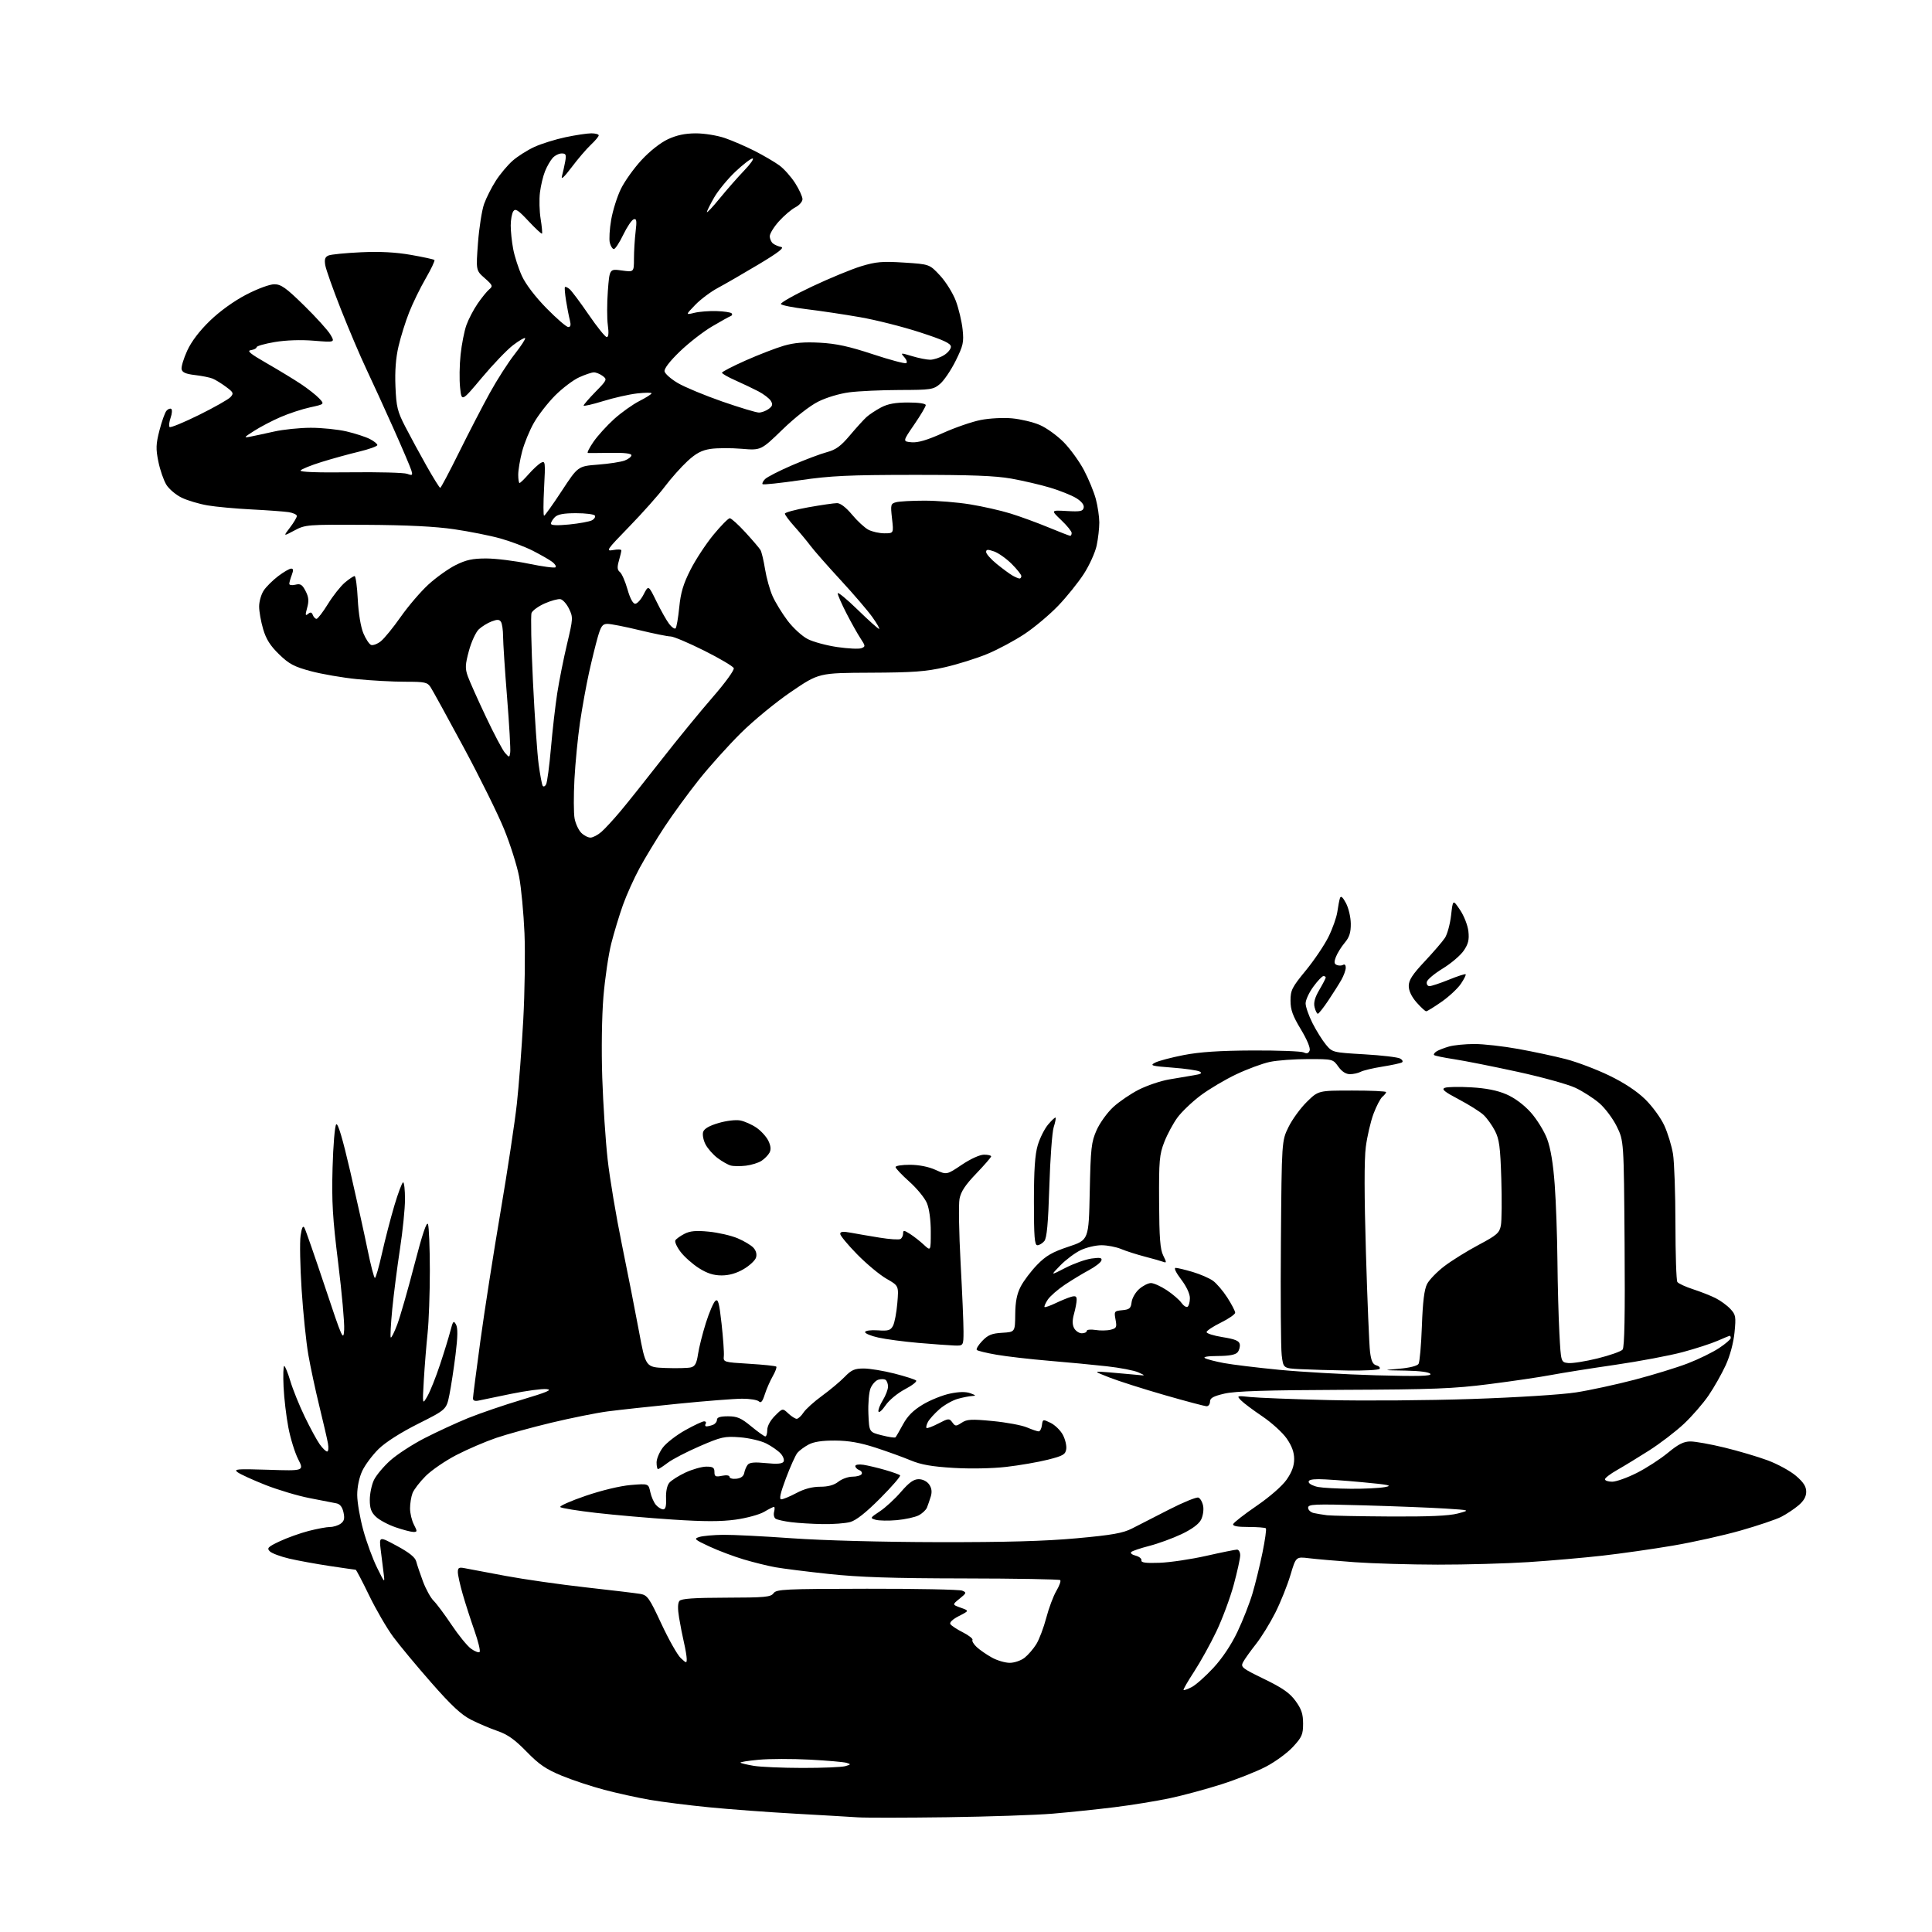 <?xml version="1.0" encoding="UTF-8" standalone="no"?>
<svg 
  version="1.1" 
  xmlns="http://www.w3.org/2000/svg" 
  xmlns:xlink="http://www.w3.org/1999/xlink" 
  xmlns:svg="http://www.w3.org/2000/svg"
  xmlns:rdf="http://www.w3.org/1999/02/22-rdf-syntax-ns#"
  xmlns:cc="http://creativecommons.org/ns#"
  xmlns:dc="http://purl.org/dc/elements/1.1/"
  viewBox="0 0 768 768"
  width="768"
  height="768"
>
<style>svg {background-color: white; }</style>"
<path stroke="none" fill="black" fill-rule="evenodd" d="M376.45,722.38C359.98,722.60 344.02,722.62 341.00,722.42C337.98,722.21 326.73,721.56 316.00,720.96C305.27,720.36 289.89,719.22 281.81,718.42C273.73,717.63 263.16,716.29 258.31,715.46C253.47,714.62 245.32,712.83 240.22,711.48C235.11,710.13 227.46,707.60 223.22,705.84C217.04,703.29 214.27,701.39 209.31,696.30C204.66,691.52 201.79,689.48 197.79,688.10C194.85,687.09 190.12,685.08 187.27,683.63C183.38,681.67 179.42,677.98 171.50,668.95C165.68,662.33 158.86,654.11 156.33,650.70C153.80,647.29 149.50,639.89 146.76,634.25C144.03,628.61 141.61,624.00 141.39,624.00C141.17,624.00 136.55,623.33 131.12,622.52C125.70,621.70 118.42,620.38 114.96,619.57C111.50,618.76 108.03,617.46 107.24,616.67C106.00,615.43 106.51,614.90 111.15,612.71C114.09,611.32 119.26,609.47 122.64,608.59C126.02,607.72 129.88,607.00 131.20,607.00C132.53,607.00 134.43,606.40 135.43,605.68C136.83,604.65 137.08,603.63 136.54,601.18C136.06,599.01 135.15,597.87 133.67,597.59C132.48,597.36 127.67,596.43 123.00,595.51C118.33,594.60 110.45,592.24 105.50,590.29C100.55,588.33 95.60,586.07 94.50,585.27C92.72,583.97 94.07,583.86 106.70,584.26C120.89,584.72 120.89,584.72 118.51,580.02C117.20,577.43 115.44,571.75 114.62,567.41C113.79,563.06 112.93,555.79 112.72,551.25C112.51,546.71 112.62,543.00 112.98,543.00C113.33,543.00 114.44,545.73 115.44,549.07C116.44,552.41 119.01,558.77 121.16,563.21C123.31,567.65 125.98,572.57 127.10,574.14C128.22,575.71 129.54,577.00 130.04,577.00C130.54,577.00 130.69,575.54 130.36,573.75C130.04,571.96 128.50,565.33 126.95,559.00C125.40,552.67 123.42,543.45 122.56,538.50C121.70,533.55 120.50,521.92 119.90,512.65C119.30,503.39 119.11,493.73 119.49,491.19C119.98,487.93 120.43,487.02 121.03,488.09C121.49,488.92 125.16,499.47 129.19,511.55C136.11,532.34 136.52,533.24 136.81,528.60C136.98,525.91 135.91,513.99 134.44,502.10C132.21,484.15 131.83,477.75 132.20,464.23C132.44,455.28 133.10,447.50 133.65,446.95C134.32,446.28 136.17,452.48 139.24,465.72C141.76,476.60 144.85,490.56 146.11,496.75C147.37,502.94 148.68,508.00 149.03,508.00C149.38,508.00 150.64,503.61 151.84,498.25C153.04,492.89 155.25,484.34 156.76,479.25C158.27,474.17 159.84,470.00 160.25,470.00C160.66,470.00 161.00,473.04 160.99,476.75C160.99,480.46 160.09,489.35 158.99,496.50C157.90,503.65 156.52,514.38 155.93,520.35C155.35,526.32 155.08,531.41 155.34,531.67C155.59,531.93 156.76,529.58 157.93,526.46C159.10,523.33 162.16,512.68 164.72,502.77C167.89,490.56 169.63,485.37 170.13,486.63C170.53,487.66 170.86,495.93 170.87,505.00C170.87,514.08 170.47,525.33 169.97,530.00C169.48,534.67 168.81,543.00 168.48,548.50C167.90,558.50 167.90,558.50 169.91,555.00C171.01,553.08 173.26,547.45 174.90,542.50C176.55,537.55 178.41,531.49 179.04,529.04C180.05,525.13 180.32,524.82 181.26,526.50C182.02,527.87 181.98,531.25 181.09,538.45C180.40,543.98 179.31,551.16 178.65,554.42C177.45,560.33 177.45,560.33 166.19,565.99C159.24,569.48 153.24,573.31 150.49,576.01C148.05,578.41 145.14,582.31 144.02,584.67C142.79,587.29 142.00,591.04 142.00,594.25C142.00,597.14 143.08,603.43 144.40,608.23C145.71,613.02 148.19,619.76 149.91,623.22C152.96,629.38 153.01,629.43 152.51,625.50C152.23,623.30 151.71,619.07 151.34,616.10C150.69,610.69 150.69,610.69 157.78,614.52C162.71,617.18 165.05,619.07 165.46,620.72C165.79,622.02 167.00,625.59 168.14,628.66C169.29,631.72 171.19,635.17 172.36,636.32C173.54,637.47 176.75,641.78 179.50,645.89C182.25,650.01 185.73,654.28 187.23,655.38C188.74,656.47 190.28,657.06 190.65,656.68C191.03,656.30 190.11,652.51 188.62,648.25C187.12,643.99 185.02,637.47 183.95,633.76C182.88,630.06 182.00,626.08 182.00,624.93C182.00,623.18 182.45,622.93 184.75,623.39C186.26,623.70 193.57,625.07 201.00,626.45C208.43,627.83 222.82,629.89 233.00,631.02C243.18,632.15 252.88,633.32 254.57,633.61C257.36,634.11 258.10,635.16 262.91,645.49C265.81,651.72 269.27,657.84 270.59,659.09C272.85,661.21 273.00,661.23 272.98,659.42C272.96,658.37 272.48,655.48 271.90,653.00C271.32,650.52 270.44,646.06 269.95,643.07C269.35,639.48 269.40,637.22 270.09,636.39C270.85,635.48 275.86,635.13 288.68,635.10C304.14,635.07 306.38,634.86 307.49,633.34C308.65,631.75 311.80,631.60 344.63,631.55C364.36,631.52 381.38,631.86 382.46,632.30C384.29,633.04 384.23,633.25 381.46,635.49C378.50,637.88 378.50,637.88 381.90,639.09C385.31,640.30 385.31,640.30 381.19,642.40C378.69,643.68 377.35,644.94 377.79,645.62C378.18,646.23 380.43,647.71 382.79,648.90C385.14,650.10 386.84,651.44 386.57,651.89C386.29,652.34 387.06,653.63 388.28,654.76C389.50,655.88 392.20,657.75 394.28,658.90C396.36,660.06 399.56,661.00 401.40,661.00C403.23,661.00 405.88,660.09 407.29,658.98C408.70,657.87 410.80,655.44 411.95,653.58C413.10,651.71 414.88,647.02 415.90,643.14C416.91,639.27 418.72,634.44 419.91,632.42C421.11,630.40 421.80,628.47 421.46,628.12C421.11,627.78 403.88,627.48 383.17,627.45C354.76,627.41 341.57,626.97 329.50,625.68C320.70,624.74 311.10,623.53 308.18,623.00C305.25,622.47 299.62,621.08 295.68,619.91C291.73,618.74 285.57,616.42 282.00,614.76C276.02,611.98 275.70,611.67 278.00,610.97C279.38,610.54 283.65,610.16 287.50,610.11C291.35,610.07 303.73,610.69 315.00,611.50C327.16,612.36 350.75,612.99 373.00,613.03C399.91,613.07 415.44,612.64 428.00,611.49C442.16,610.20 446.36,609.45 450.00,607.60C452.48,606.33 459.12,602.94 464.76,600.05C470.41,597.16 475.64,595.03 476.38,595.32C477.13,595.60 477.98,597.10 478.27,598.65C478.57,600.20 478.19,602.67 477.42,604.15C476.53,605.87 473.73,607.93 469.64,609.86C466.12,611.52 460.38,613.62 456.87,614.52C453.37,615.42 450.13,616.51 449.68,616.95C449.22,617.39 450.01,618.04 451.42,618.39C452.83,618.75 453.88,619.59 453.74,620.27C453.56,621.18 455.48,621.43 460.99,621.23C465.12,621.08 473.44,619.84 479.49,618.48C485.54,617.11 491.05,616.00 491.74,616.00C492.43,616.00 493.00,617.01 493.00,618.25C493.00,619.49 491.84,624.77 490.42,630.00C489.00,635.23 485.90,643.55 483.54,648.50C481.18,653.45 477.19,660.64 474.69,664.48C472.18,668.32 470.28,671.62 470.47,671.80C470.66,671.99 472.13,671.47 473.75,670.63C475.36,669.80 479.22,666.36 482.34,663.00C485.89,659.17 489.45,653.84 491.89,648.70C494.04,644.19 496.73,637.32 497.88,633.44C499.03,629.56 500.82,622.26 501.85,617.22C502.88,612.18 503.49,607.82 503.20,607.53C502.91,607.24 499.78,607.00 496.25,607.00C491.88,607.00 489.95,606.64 490.21,605.86C490.42,605.23 494.61,601.97 499.51,598.61C504.76,595.01 509.67,590.73 511.44,588.20C513.54,585.20 514.45,582.71 514.45,580.00C514.45,577.30 513.54,574.79 511.46,571.80C509.81,569.44 505.44,565.48 501.76,563.00C498.08,560.52 494.26,557.66 493.28,556.63C491.55,554.81 491.65,554.77 497.00,555.34C500.02,555.66 513.98,556.21 528.00,556.55C542.02,556.90 567.67,556.70 585.00,556.12C602.89,555.52 620.82,554.39 626.50,553.50C632.00,552.65 642.50,550.37 649.84,548.45C657.18,546.53 666.67,543.61 670.94,541.96C675.21,540.32 680.80,537.58 683.35,535.89C685.91,534.20 688.00,532.40 688.00,531.91C688.00,531.41 687.83,531.00 687.63,531.00C687.42,531.00 685.24,531.89 682.78,532.98C680.33,534.06 674.08,536.09 668.91,537.48C663.73,538.87 651.62,541.15 642.00,542.55C632.38,543.94 620.90,545.77 616.50,546.60C612.10,547.43 601.08,549.06 592.00,550.21C577.85,552.02 569.60,552.34 534.00,552.48C503.39,552.60 490.99,552.99 486.75,553.98C482.32,555.01 481.00,555.74 481.00,557.16C481.00,558.17 480.40,559.00 479.67,559.00C478.94,559.00 471.40,557.00 462.92,554.56C454.44,552.12 444.57,548.97 441.00,547.57C434.50,545.02 434.50,545.02 441.00,545.54C444.57,545.83 449.30,546.26 451.50,546.48C455.50,546.89 455.50,546.89 452.50,545.53C450.85,544.79 445.23,543.70 440.00,543.12C434.77,542.53 424.43,541.55 417.00,540.93C409.57,540.31 400.23,539.23 396.22,538.54C392.22,537.85 388.65,536.99 388.30,536.63C387.94,536.27 388.91,534.66 390.46,533.04C392.74,530.66 394.26,530.04 398.39,529.80C403.50,529.50 403.50,529.50 403.57,522.50C403.62,517.42 404.22,514.37 405.76,511.40C406.93,509.14 409.86,505.27 412.27,502.79C415.78,499.18 418.26,497.74 424.72,495.59C432.79,492.91 432.79,492.91 433.19,473.70C433.56,456.30 433.81,454.01 435.91,449.27C437.18,446.40 440.16,442.26 442.53,440.08C444.90,437.90 449.48,434.78 452.71,433.15C455.94,431.52 461.26,429.71 464.54,429.13C467.82,428.55 472.29,427.80 474.47,427.45C477.41,426.99 478.04,426.60 476.90,425.96C476.05,425.49 471.17,424.78 466.05,424.40C457.67,423.76 456.98,423.57 459.18,422.41C460.52,421.71 465.64,420.36 470.56,419.40C476.92,418.17 484.84,417.64 498.00,417.58C508.18,417.54 517.28,417.88 518.24,418.35C519.48,418.96 520.16,418.74 520.60,417.60C520.97,416.63 519.58,413.27 517.11,409.18C513.88,403.83 513.00,401.40 513.00,397.78C513.00,393.63 513.59,392.46 519.03,385.84C522.35,381.80 526.41,375.79 528.06,372.48C529.71,369.16 531.30,364.66 531.61,362.48C531.92,360.29 532.39,357.82 532.66,357.00C533.01,355.96 533.74,356.58 535.04,359.00C536.08,360.94 536.93,364.58 536.96,367.17C536.99,370.72 536.41,372.55 534.53,374.78C533.17,376.40 531.60,378.93 531.04,380.40C530.24,382.49 530.34,383.19 531.46,383.62C532.26,383.93 533.38,383.89 533.95,383.53C534.54,383.17 534.98,383.68 534.96,384.69C534.94,385.69 534.15,387.86 533.21,389.51C532.27,391.17 529.92,394.88 528.00,397.75C526.08,400.62 524.21,402.97 523.86,402.98C523.51,402.99 522.92,401.83 522.57,400.41C522.11,398.57 522.66,396.55 524.46,393.48C525.86,391.10 527.00,388.89 527.00,388.57C527.00,388.26 526.59,388.00 526.09,388.00C525.58,388.00 523.78,389.89 522.09,392.20C520.39,394.51 519.00,397.50 519.00,398.85C519.00,400.20 520.24,403.75 521.75,406.74C523.26,409.72 525.66,413.56 527.08,415.27C529.65,418.34 529.77,418.37 542.28,419.10C549.21,419.50 555.64,420.26 556.57,420.78C557.50,421.30 557.83,421.99 557.30,422.32C556.77,422.64 553.27,423.40 549.53,424.00C545.78,424.59 541.91,425.52 540.92,426.04C539.94,426.57 538.01,427.00 536.63,427.00C535.00,427.00 533.40,425.96 532.00,424.00C529.87,421.01 529.82,421.00 519.98,421.00C514.55,421.00 507.71,421.50 504.80,422.12C501.88,422.73 495.86,424.96 491.42,427.06C486.97,429.17 480.58,432.96 477.22,435.49C473.86,438.02 469.73,441.96 468.05,444.25C466.37,446.53 464.02,450.90 462.83,453.95C460.88,458.96 460.67,461.28 460.76,477.74C460.83,492.07 461.18,496.66 462.40,499.09C463.76,501.82 463.76,502.12 462.44,501.61C461.61,501.30 458.32,500.36 455.12,499.53C451.92,498.70 447.67,497.34 445.68,496.51C443.69,495.68 440.17,495.00 437.85,495.00C435.53,495.00 431.79,495.89 429.54,496.98C427.28,498.07 423.65,500.80 421.47,503.04C417.50,507.11 417.50,507.11 423.56,503.98C426.90,502.27 431.57,500.60 433.95,500.28C437.37,499.82 438.17,499.99 437.81,501.10C437.56,501.87 435.36,503.56 432.93,504.87C430.49,506.17 426.17,508.79 423.31,510.69C420.46,512.60 417.39,515.28 416.48,516.66C415.58,518.04 415.01,519.35 415.22,519.56C415.44,519.77 417.38,519.09 419.55,518.06C421.72,517.02 424.51,515.88 425.75,515.52C427.50,515.01 428.00,515.27 427.99,516.68C427.99,517.68 427.52,520.18 426.95,522.24C426.22,524.86 426.24,526.57 426.99,527.99C427.59,529.09 428.95,530.00 430.04,530.00C431.12,530.00 432.00,529.58 432.00,529.06C432.00,528.55 433.55,528.38 435.45,528.68C437.34,528.99 440.06,528.95 441.49,528.59C443.82,528.01 444.02,527.60 443.44,524.54C442.83,521.27 442.93,521.13 446.15,520.82C449.00,520.55 449.55,520.07 449.83,517.64C450.01,516.06 451.36,513.71 452.83,512.42C454.30,511.12 456.40,510.05 457.50,510.04C458.60,510.02 461.44,511.30 463.81,512.87C466.18,514.44 468.80,516.70 469.63,517.88C470.46,519.06 471.56,519.77 472.07,519.46C472.58,519.14 473.00,517.59 473.00,516.02C473.00,514.29 471.62,511.34 469.51,508.58C467.47,505.91 466.56,504.00 467.33,504.00C468.05,504.00 471.08,504.73 474.07,505.61C477.06,506.50 480.69,508.07 482.14,509.10C483.59,510.13 486.18,513.16 487.89,515.83C489.60,518.49 491.00,521.19 491.00,521.82C491.00,522.44 488.47,524.20 485.38,525.73C482.28,527.25 479.70,528.95 479.63,529.50C479.56,530.05 482.42,530.96 485.99,531.53C490.90,532.31 492.57,532.99 492.82,534.33C493.01,535.30 492.62,536.75 491.96,537.55C491.13,538.54 488.67,539.01 484.13,539.03C480.06,539.05 478.08,539.38 479.00,539.89C479.82,540.35 483.20,541.22 486.50,541.84C489.80,542.46 499.70,543.66 508.50,544.52C517.30,545.37 534.58,546.35 546.91,546.70C563.77,547.16 569.14,547.03 568.60,546.16C568.15,545.44 564.42,544.94 558.69,544.84C549.50,544.69 549.50,544.69 556.29,544.09C560.31,543.74 563.41,542.96 563.90,542.16C564.35,541.43 564.95,534.67 565.22,527.14C565.57,517.42 566.17,512.57 567.29,510.40C568.16,508.72 571.27,505.52 574.19,503.30C577.11,501.08 583.21,497.29 587.74,494.88C595.04,491.00 596.05,490.12 596.62,487.15C596.97,485.30 597.05,476.98 596.79,468.65C596.40,455.91 595.99,452.86 594.26,449.50C593.12,447.30 591.08,444.46 589.72,443.19C588.35,441.92 583.92,439.13 579.87,437.00C574.14,433.98 572.91,432.97 574.33,432.43C575.33,432.04 580.05,431.95 584.82,432.23C590.74,432.57 595.18,433.45 598.78,435.00C602.08,436.42 605.71,439.11 608.48,442.18C610.90,444.89 613.84,449.63 615.00,452.72C616.40,456.48 617.41,462.51 618.02,470.92C618.53,477.84 619.01,491.38 619.10,501.00C619.19,510.62 619.54,523.67 619.88,530.00C620.50,541.50 620.50,541.50 623.38,541.83C624.97,542.01 630.24,541.18 635.10,539.98C639.95,538.78 644.42,537.20 645.01,536.48C645.77,535.57 646.01,522.74 645.80,494.33C645.50,453.50 645.50,453.50 642.69,447.78C641.14,444.63 638.01,440.45 635.73,438.50C633.44,436.54 629.18,433.81 626.26,432.43C623.33,431.04 612.96,428.17 603.22,426.05C593.47,423.92 582.14,421.67 578.04,421.05C573.94,420.43 570.35,419.69 570.07,419.40C569.79,419.12 570.22,418.47 571.03,417.95C571.84,417.43 574.08,416.56 576.00,416.01C577.92,415.46 582.46,415.01 586.08,415.01C589.69,415.00 597.57,415.89 603.58,416.98C609.58,418.06 618.10,419.89 622.50,421.03C626.90,422.17 634.62,425.10 639.66,427.53C645.60,430.40 650.63,433.72 653.96,436.96C656.81,439.74 660.20,444.38 661.59,447.41C662.96,450.41 664.51,455.48 665.04,458.68C665.56,461.88 666.00,474.40 666.01,486.50C666.02,498.60 666.36,509.00 666.77,509.60C667.17,510.21 669.98,511.51 673.00,512.49C676.02,513.47 680.08,515.07 682.00,516.04C683.92,517.01 686.55,518.93 687.84,520.31C689.99,522.62 690.12,523.37 689.50,529.66C689.09,533.80 687.71,538.94 686.00,542.68C684.44,546.08 681.39,551.48 679.21,554.68C677.03,557.88 672.60,562.98 669.37,566.01C666.14,569.04 659.90,573.82 655.50,576.62C651.10,579.42 645.36,582.92 642.75,584.40C640.14,585.88 638.00,587.52 638.00,588.04C638.00,588.57 639.29,589.00 640.87,589.00C642.44,589.00 646.83,587.44 650.62,585.53C654.40,583.63 659.97,580.03 662.99,577.53C667.20,574.06 669.31,573.00 671.99,573.00C673.92,573.00 680.00,574.09 685.50,575.43C691.00,576.76 698.73,579.05 702.67,580.51C706.62,581.98 711.68,584.74 713.92,586.66C716.91,589.22 718.00,590.91 718.00,592.99C718.00,594.94 717.02,596.65 714.87,598.46C713.14,599.91 710.06,601.95 708.02,602.99C705.97,604.03 698.72,606.48 691.90,608.42C685.08,610.36 672.98,613.06 665.00,614.41C657.02,615.77 644.42,617.56 637.00,618.40C629.58,619.24 616.31,620.40 607.52,620.97C598.73,621.53 582.53,621.99 571.52,621.97C560.51,621.95 545.65,621.52 538.50,621.00C531.35,620.48 523.17,619.77 520.32,619.42C515.15,618.79 515.15,618.79 512.96,626.14C511.75,630.19 509.06,636.89 506.98,641.04C504.89,645.19 501.42,650.82 499.25,653.56C497.09,656.30 494.80,659.50 494.17,660.68C493.10,662.69 493.60,663.10 502.53,667.44C509.89,671.02 512.70,672.99 515.02,676.18C517.36,679.41 518.00,681.35 518.00,685.17C518.00,689.47 517.53,690.56 513.97,694.41C511.76,696.81 506.92,700.36 503.22,702.28C499.53,704.21 491.55,707.37 485.50,709.30C479.45,711.23 470.23,713.72 465.00,714.83C459.77,715.94 449.88,717.55 443.00,718.40C436.12,719.25 425.08,720.40 418.45,720.96C411.83,721.51 392.93,722.15 376.45,722.38zM319.00,702.78C326.98,702.79 334.62,702.47 336.00,702.08C338.30,701.41 338.34,701.31 336.50,700.75C335.40,700.42 328.81,699.85 321.85,699.48C314.89,699.11 305.76,699.13 301.56,699.53C297.35,699.92 294.11,700.44 294.36,700.69C294.60,700.94 296.99,701.50 299.65,701.95C302.32,702.40 311.02,702.77 319.00,702.78zM164.28,608.97C163.30,608.95 160.12,608.11 157.22,607.11C154.31,606.11 150.82,604.24 149.47,602.97C147.57,601.18 147.00,599.64 147.00,596.23C147.00,593.79 147.73,590.26 148.62,588.38C149.51,586.50 152.43,583.00 155.11,580.59C157.79,578.18 163.92,574.19 168.74,571.71C173.56,569.24 181.32,565.65 186.00,563.74C190.68,561.84 200.35,558.53 207.50,556.39C217.63,553.36 219.78,552.43 217.24,552.19C215.44,552.01 209.14,552.86 203.24,554.06C197.33,555.27 191.49,556.48 190.25,556.75C188.77,557.07 188.00,556.76 188.01,555.87C188.02,555.11 189.35,544.83 190.96,533.00C192.58,521.17 196.18,498.08 198.97,481.68C201.76,465.28 204.68,445.93 205.47,438.68C206.26,431.43 207.40,416.50 208.00,405.50C208.60,394.50 208.82,378.98 208.49,371.00C208.15,363.02 207.20,352.90 206.36,348.50C205.52,344.10 202.82,335.55 200.34,329.50C197.87,323.45 190.63,308.82 184.26,297.00C177.89,285.18 172.02,274.49 171.22,273.25C169.90,271.20 169.00,271.00 160.99,271.00C156.16,271.00 147.55,270.53 141.86,269.96C136.16,269.39 127.94,267.97 123.59,266.81C116.91,265.02 114.93,263.97 110.94,260.10C107.43,256.69 105.78,254.09 104.60,250.07C103.72,247.08 103.00,243.03 103.01,241.07C103.01,239.11 103.83,236.26 104.82,234.75C105.82,233.24 108.41,230.67 110.57,229.03C112.73,227.39 115.05,226.04 115.73,226.03C116.63,226.01 116.69,226.67 115.98,228.57C115.44,229.98 115.00,231.56 115.00,232.08C115.00,232.61 116.09,232.76 117.43,232.43C119.43,231.93 120.14,232.37 121.47,234.94C122.72,237.36 122.86,238.84 122.10,241.60C121.30,244.50 121.36,244.94 122.44,244.05C123.43,243.23 123.91,243.33 124.35,244.47C124.67,245.31 125.34,246.00 125.83,246.00C126.32,246.00 128.36,243.33 130.37,240.08C132.38,236.82 135.41,233.00 137.09,231.58C138.77,230.16 140.52,229.00 140.96,229.00C141.40,229.00 141.97,233.16 142.22,238.25C142.50,243.77 143.39,249.18 144.42,251.67C145.37,253.97 146.77,256.08 147.51,256.37C148.26,256.65 149.99,256.01 151.36,254.93C152.73,253.85 156.30,249.48 159.29,245.21C162.29,240.94 167.25,235.14 170.33,232.33C173.41,229.52 178.28,226.04 181.16,224.61C185.27,222.56 187.86,222.00 193.25,222.00C197.03,222.00 204.63,222.94 210.15,224.08C215.66,225.22 220.47,225.86 220.84,225.50C221.20,225.13 220.60,224.16 219.50,223.34C218.40,222.51 214.95,220.54 211.83,218.94C208.71,217.35 202.87,215.14 198.85,214.03C194.84,212.91 186.59,211.27 180.53,210.38C173.02,209.28 161.83,208.72 145.50,208.63C122.01,208.50 121.40,208.55 117.03,210.88C112.56,213.26 112.56,213.26 115.28,209.70C116.78,207.74 118.00,205.67 118.00,205.11C118.00,204.55 116.54,203.87 114.75,203.59C112.96,203.32 106.33,202.83 100.00,202.51C93.67,202.19 85.80,201.47 82.50,200.90C79.20,200.34 74.60,198.97 72.29,197.87C69.97,196.76 67.20,194.43 66.12,192.68C65.05,190.93 63.62,186.80 62.95,183.50C61.91,178.39 61.98,176.54 63.39,171.07C64.30,167.54 65.54,164.06 66.14,163.33C66.74,162.61 67.60,162.25 68.05,162.53C68.51,162.81 68.41,164.41 67.82,166.07C67.24,167.74 67.06,169.39 67.42,169.75C67.77,170.11 73.03,167.95 79.10,164.95C85.17,161.95 90.81,158.76 91.63,157.85C92.98,156.36 92.80,155.96 89.81,153.75C87.99,152.40 85.60,150.93 84.50,150.49C83.40,150.04 80.25,149.41 77.51,149.09C73.84,148.66 72.43,148.04 72.19,146.75C72.00,145.79 73.01,142.46 74.43,139.37C76.10,135.73 79.30,131.53 83.46,127.50C87.40,123.69 93.00,119.66 97.86,117.13C102.37,114.79 107.20,113.00 109.03,113.00C111.73,113.00 113.67,114.38 120.88,121.44C125.62,126.08 130.33,131.28 131.34,133.00C133.18,136.12 133.18,136.12 124.78,135.44C119.56,135.01 113.65,135.22 109.19,135.97C105.23,136.64 102.00,137.56 102.00,138.02C102.00,138.48 100.99,139.00 99.75,139.18C98.00,139.43 99.40,140.59 106.00,144.38C110.67,147.06 116.79,150.78 119.58,152.63C122.37,154.49 125.65,157.06 126.85,158.34C129.04,160.67 129.04,160.67 123.27,161.93C120.10,162.62 114.80,164.36 111.50,165.80C108.20,167.23 103.47,169.70 101.00,171.29C96.89,173.91 96.76,174.11 99.50,173.58C101.15,173.26 105.42,172.34 109.00,171.54C112.58,170.73 119.10,170.06 123.50,170.05C127.90,170.04 134.33,170.70 137.80,171.51C141.26,172.33 145.43,173.69 147.05,174.53C148.67,175.36 150.00,176.44 150.00,176.92C150.00,177.39 146.74,178.57 142.75,179.53C138.76,180.48 132.03,182.34 127.79,183.66C123.55,184.98 119.81,186.50 119.48,187.03C119.10,187.65 126.24,187.91 139.19,187.75C150.36,187.61 160.56,187.88 161.85,188.35C163.98,189.12 164.13,188.98 163.47,186.85C163.07,185.56 159.87,178.06 156.36,170.19C152.85,162.33 148.01,151.75 145.61,146.68C143.21,141.62 138.68,130.96 135.53,122.99C132.38,115.02 129.57,107.10 129.29,105.40C128.90,103.01 129.22,102.12 130.64,101.54C131.66,101.13 137.45,100.56 143.50,100.28C151.03,99.93 157.29,100.26 163.35,101.32C168.21,102.17 172.42,103.08 172.69,103.35C172.96,103.62 171.40,106.92 169.23,110.67C167.05,114.43 164.09,120.49 162.65,124.15C161.20,127.80 159.30,133.88 158.42,137.65C157.34,142.24 156.94,147.51 157.20,153.65C157.54,161.75 157.99,163.58 161.12,169.65C163.06,173.42 166.86,180.42 169.57,185.22C172.28,190.02 174.72,193.94 175.00,193.93C175.28,193.92 178.65,187.55 182.50,179.77C186.35,171.99 191.85,161.37 194.72,156.17C197.59,150.96 202.03,144.05 204.58,140.80C207.13,137.55 209.00,134.67 208.74,134.41C208.47,134.14 206.31,135.41 203.94,137.22C201.56,139.03 195.99,144.84 191.56,150.13C183.50,159.74 183.50,159.74 182.90,154.12C182.56,151.03 182.65,145.12 183.09,141.00C183.52,136.88 184.57,131.58 185.40,129.24C186.24,126.90 188.25,123.04 189.88,120.68C191.50,118.32 193.58,115.76 194.49,115.01C196.01,113.75 195.84,113.36 192.67,110.56C189.19,107.50 189.19,107.50 190.01,96.50C190.47,90.45 191.57,83.49 192.45,81.04C193.33,78.59 195.43,74.44 197.12,71.82C198.80,69.20 201.80,65.63 203.79,63.88C205.78,62.13 209.68,59.66 212.46,58.39C215.24,57.12 220.81,55.38 224.82,54.54C228.84,53.69 233.45,53.00 235.07,53.00C236.68,53.00 238.00,53.37 238.00,53.81C238.00,54.26 236.59,55.95 234.87,57.56C233.14,59.18 229.70,63.20 227.22,66.50C224.28,70.40 222.94,71.63 223.39,70.00C223.77,68.62 224.34,66.04 224.67,64.25C225.17,61.48 224.97,61.00 223.29,61.00C222.20,61.00 220.58,61.80 219.69,62.79C218.80,63.77 217.44,66.13 216.67,68.04C215.89,69.94 214.98,73.75 214.64,76.50C214.30,79.25 214.42,83.97 214.91,87.00C215.40,90.03 215.64,92.67 215.45,92.87C215.25,93.07 212.83,90.82 210.07,87.87C205.94,83.45 204.87,82.76 204.04,84.00C203.49,84.83 203.02,87.35 203.02,89.61C203.01,91.88 203.45,96.12 204.01,99.04C204.56,101.96 206.12,106.76 207.47,109.71C208.97,112.99 212.75,117.95 217.24,122.53C221.27,126.64 225.16,130.00 225.89,130.00C226.84,130.00 227.02,129.22 226.52,127.25C226.13,125.74 225.45,122.25 225.01,119.50C224.57,116.75 224.37,114.32 224.58,114.11C224.78,113.89 225.61,114.26 226.42,114.93C227.22,115.60 230.63,120.16 234.00,125.07C237.36,129.98 240.60,134.00 241.19,134.00C241.91,134.00 242.05,132.39 241.62,129.25C241.26,126.64 241.27,120.53 241.63,115.68C242.30,106.85 242.30,106.85 247.15,107.52C252.00,108.19 252.00,108.19 252.01,102.84C252.01,99.90 252.31,95.08 252.66,92.11C253.19,87.75 253.05,86.81 251.91,87.17C251.13,87.41 249.27,90.17 247.76,93.30C246.25,96.44 244.57,99.00 244.03,99.00C243.48,99.00 242.76,97.88 242.41,96.51C242.07,95.15 242.32,91.01 242.96,87.32C243.60,83.64 245.33,78.14 246.81,75.11C248.29,72.07 251.97,66.91 255.00,63.64C258.27,60.10 262.53,56.74 265.50,55.35C269.00,53.72 272.32,53.02 276.59,53.01C279.98,53.00 285.12,53.84 288.16,54.88C291.17,55.92 296.53,58.24 300.07,60.04C303.60,61.85 308.01,64.43 309.86,65.79C311.70,67.15 314.51,70.32 316.11,72.83C317.70,75.34 319.00,78.19 319.00,79.17C319.00,80.15 317.73,81.61 316.17,82.41C314.62,83.21 311.70,85.70 309.67,87.94C307.65,90.18 306.00,92.85 306.00,93.88C306.00,94.91 306.56,96.21 307.25,96.77C307.94,97.33 309.40,97.96 310.50,98.17C311.94,98.44 309.42,100.39 301.50,105.13C295.45,108.75 288.18,112.95 285.35,114.46C282.52,115.97 278.47,119.01 276.35,121.21C272.50,125.21 272.50,125.21 276.00,124.36C277.93,123.88 281.90,123.57 284.83,123.66C287.76,123.75 290.46,124.15 290.83,124.55C291.20,124.95 291.03,125.45 290.45,125.65C289.87,125.86 286.54,127.71 283.05,129.77C279.56,131.82 273.81,136.29 270.27,139.70C266.25,143.57 263.96,146.55 264.17,147.63C264.35,148.58 266.74,150.68 269.48,152.29C272.22,153.90 280.15,157.19 287.09,159.61C294.04,162.02 300.60,164.00 301.67,164.00C302.74,164.00 304.49,163.35 305.56,162.56C307.10,161.42 307.27,160.75 306.41,159.34C305.81,158.37 303.56,156.65 301.41,155.53C299.26,154.42 295.13,152.45 292.25,151.17C289.36,149.89 287.00,148.53 287.00,148.16C287.00,147.78 291.25,145.59 296.44,143.28C301.63,140.98 308.45,138.34 311.59,137.43C315.72,136.23 319.70,135.90 325.90,136.23C332.41,136.58 337.52,137.69 346.92,140.80C353.75,143.06 359.75,144.66 360.24,144.35C360.73,144.05 360.38,142.98 359.47,141.97C357.88,140.20 357.98,140.19 362.57,141.57C365.18,142.36 368.41,143.00 369.75,143.00C371.09,143.00 373.50,142.23 375.10,141.28C376.69,140.34 378.00,138.79 378.00,137.84C378.00,136.51 375.15,135.18 365.65,132.09C358.86,129.88 348.17,127.18 341.90,126.09C335.63,124.99 326.10,123.57 320.73,122.92C315.36,122.28 310.72,121.36 310.42,120.88C310.13,120.39 315.63,117.28 322.66,113.96C329.68,110.64 338.54,106.98 342.34,105.83C348.24,104.04 350.72,103.83 359.37,104.38C369.50,105.03 369.50,105.03 373.69,109.54C376.00,112.03 378.82,116.57 379.97,119.64C381.11,122.71 382.32,127.79 382.65,130.94C383.19,136.08 382.90,137.36 379.88,143.45C378.02,147.19 375.23,151.31 373.67,152.62C371.01,154.86 370.06,155.00 357.67,155.03C350.43,155.05 341.44,155.46 337.69,155.94C333.73,156.45 328.52,158.01 325.23,159.66C321.92,161.32 316.03,165.93 311.03,170.77C302.50,179.04 302.50,179.04 294.82,178.40C290.59,178.04 285.03,178.07 282.46,178.45C278.92,178.99 276.69,180.16 273.26,183.33C270.77,185.62 266.70,190.20 264.22,193.50C261.74,196.80 255.38,203.94 250.10,209.37C241.10,218.63 240.70,219.21 243.75,218.65C245.54,218.32 247.00,218.38 247.00,218.78C247.00,219.18 246.56,221.04 246.02,222.91C245.28,225.52 245.37,226.57 246.43,227.41C247.18,228.01 248.53,231.09 249.43,234.25C250.45,237.85 251.60,240.00 252.50,240.00C253.30,240.00 254.81,238.33 255.86,236.28C257.77,232.56 257.77,232.56 260.93,239.03C262.67,242.59 264.94,246.62 265.98,247.99C267.01,249.35 268.18,250.16 268.56,249.77C268.94,249.39 269.59,245.64 270.01,241.45C270.58,235.59 271.62,232.12 274.48,226.48C276.52,222.45 280.64,216.19 283.62,212.57C286.60,208.96 289.52,206.00 290.10,206.00C290.67,206.00 293.48,208.53 296.32,211.63C299.17,214.73 301.86,217.89 302.31,218.65C302.75,219.41 303.57,222.83 304.12,226.26C304.67,229.68 306.01,234.50 307.10,236.95C308.18,239.40 310.87,243.79 313.06,246.70C315.26,249.61 318.86,252.91 321.08,254.04C323.29,255.17 328.59,256.60 332.86,257.22C337.14,257.84 341.43,258.05 342.41,257.67C344.08,257.03 344.06,256.79 342.05,253.74C340.88,251.96 338.36,247.47 336.46,243.77C334.56,240.08 333.00,236.51 333.00,235.85C333.00,235.19 336.55,238.11 340.89,242.33C345.22,246.55 349.07,250.00 349.45,250.00C349.82,250.00 348.63,247.91 346.81,245.35C344.99,242.79 339.30,236.15 334.17,230.60C329.04,225.04 323.66,218.93 322.21,217.00C320.76,215.07 317.87,211.60 315.79,209.27C313.70,206.95 312.00,204.66 312.00,204.18C312.00,203.71 316.19,202.58 321.31,201.66C326.43,200.75 331.58,200.00 332.76,200.00C334.08,200.00 336.35,201.75 338.70,204.58C340.79,207.10 343.72,209.80 345.20,210.58C346.69,211.36 349.56,212.00 351.58,212.00C355.26,212.00 355.26,212.00 354.59,206.13C353.97,200.59 354.06,200.22 356.21,199.64C357.47,199.30 362.55,199.02 367.50,199.02C372.45,199.01 380.58,199.67 385.56,200.48C390.54,201.29 397.74,202.91 401.56,204.09C405.38,205.26 412.19,207.75 416.69,209.61C421.20,211.48 425.14,213.00 425.44,213.00C425.75,213.00 426.00,212.48 426.00,211.85C426.00,211.21 424.13,208.91 421.84,206.74C417.69,202.78 417.69,202.78 424.07,203.14C429.48,203.45 430.50,203.24 430.79,201.78C431.01,200.68 429.92,199.31 427.82,198.01C425.99,196.89 421.35,195.03 417.50,193.87C413.66,192.71 406.68,191.09 402.00,190.25C395.61,189.12 385.93,188.75 363.00,188.77C337.39,188.79 330.19,189.13 318.08,190.89C310.14,192.04 303.42,192.75 303.14,192.47C302.85,192.18 303.30,191.27 304.13,190.44C304.96,189.61 309.80,187.13 314.89,184.94C319.97,182.75 326.19,180.41 328.70,179.74C332.29,178.78 334.24,177.35 337.88,173.02C340.42,170.00 343.40,166.73 344.50,165.74C345.60,164.76 348.17,163.06 350.21,161.98C352.90,160.55 355.86,160.00 360.96,160.00C365.19,160.00 368.00,160.42 368.00,161.04C368.00,161.62 365.93,165.11 363.40,168.79C358.80,175.50 358.80,175.50 362.39,175.81C364.90,176.03 368.60,174.94 374.79,172.15C379.64,169.96 386.42,167.62 389.85,166.95C393.34,166.26 398.85,165.98 402.33,166.30C405.76,166.62 410.70,167.80 413.30,168.92C415.91,170.03 420.17,173.10 422.78,175.72C425.38,178.35 429.02,183.37 430.88,186.87C432.73,190.37 434.86,195.55 435.61,198.37C436.36,201.19 436.98,205.39 436.99,207.70C436.99,210.01 436.52,214.16 435.93,216.91C435.33,219.67 433.04,224.73 430.82,228.16C428.60,231.58 424.03,237.27 420.65,240.79C417.27,244.31 411.31,249.33 407.40,251.94C403.49,254.55 396.82,258.14 392.57,259.91C388.32,261.68 380.72,264.07 375.67,265.22C368.05,266.97 363.03,267.34 346.00,267.41C325.50,267.50 325.50,267.50 314.50,274.98C308.40,279.13 299.46,286.48 294.43,291.48C289.44,296.44 281.95,304.77 277.80,310.00C273.64,315.23 267.56,323.55 264.29,328.50C261.02,333.45 256.52,340.88 254.28,345.00C252.04,349.12 249.05,355.76 247.63,359.75C246.20,363.74 244.13,370.59 243.01,374.97C241.89,379.35 240.48,388.92 239.87,396.22C239.23,404.03 239.04,417.33 239.41,428.50C239.76,438.95 240.72,453.57 241.56,461.00C242.39,468.43 244.92,483.50 247.17,494.50C249.42,505.50 252.48,521.02 253.96,529.00C256.65,543.50 256.65,543.50 264.57,543.80C268.93,543.96 273.46,543.85 274.63,543.56C276.30,543.14 276.93,541.97 277.48,538.26C277.87,535.64 279.28,530.07 280.60,525.87C281.93,521.67 283.62,517.73 284.36,517.12C285.46,516.20 285.91,517.85 286.84,526.25C287.46,531.89 287.87,537.62 287.74,539.00C287.50,541.48 287.56,541.50 297.79,542.12C303.45,542.47 308.31,542.97 308.58,543.25C308.86,543.52 308.21,545.27 307.15,547.12C306.09,548.98 304.67,552.23 304.00,554.34C303.12,557.12 302.48,557.88 301.69,557.09C301.09,556.49 298.10,556.00 295.05,556.01C292.00,556.01 280.50,556.91 269.50,558.01C258.50,559.10 245.90,560.48 241.50,561.06C237.10,561.64 227.08,563.66 219.24,565.53C211.40,567.41 201.50,570.14 197.24,571.59C192.98,573.04 185.90,576.08 181.50,578.35C177.10,580.62 171.58,584.39 169.23,586.73C166.88,589.08 164.51,592.15 163.98,593.56C163.44,594.97 163.00,597.70 163.00,599.61C163.00,601.53 163.69,604.43 164.53,606.05C165.94,608.78 165.92,609.00 164.28,608.97zM327.00,605.85C322.88,605.78 317.25,605.44 314.50,605.09C311.75,604.75 308.98,604.13 308.34,603.73C307.71,603.33 307.42,602.10 307.71,601.00C308.00,599.90 307.98,599.00 307.67,599.00C307.37,599.00 305.60,599.89 303.75,600.98C301.91,602.07 296.82,603.46 292.45,604.07C286.63,604.88 279.95,604.88 267.50,604.06C258.15,603.45 244.43,602.25 237.00,601.40C229.57,600.55 223.15,599.51 222.72,599.09C222.29,598.67 226.81,596.66 232.76,594.63C239.12,592.45 246.53,590.67 250.69,590.32C257.78,589.73 257.78,589.73 258.50,593.11C258.90,594.98 259.92,597.29 260.77,598.25C261.62,599.21 262.91,600.00 263.63,600.00C264.56,600.00 264.90,598.68 264.77,595.61C264.65,592.97 265.16,590.51 266.04,589.45C266.84,588.48 269.75,586.63 272.50,585.35C275.25,584.07 278.96,583.02 280.75,583.01C283.40,583.00 284.00,583.39 284.00,585.12C284.00,586.95 284.42,587.17 287.00,586.65C288.80,586.29 290.00,586.47 290.00,587.09C290.00,587.66 291.23,587.99 292.74,587.82C294.55,587.61 295.61,586.82 295.85,585.50C296.05,584.40 296.68,582.93 297.24,582.24C297.98,581.33 300.03,581.15 304.50,581.61C308.84,582.05 310.95,581.89 311.46,581.06C311.87,580.41 311.36,578.95 310.35,577.83C309.33,576.71 306.77,574.91 304.66,573.83C302.54,572.75 297.84,571.64 294.16,571.35C288.01,570.88 286.78,571.15 278.12,574.90C272.97,577.13 267.26,580.09 265.44,581.48C263.62,582.86 261.88,584.00 261.57,584.00C261.26,584.00 261.00,582.80 261.00,581.34C261.00,579.88 262.14,577.20 263.52,575.38C264.91,573.56 268.89,570.48 272.37,568.54C275.85,566.59 279.24,565.00 279.91,565.00C280.57,565.00 280.84,565.45 280.50,566.00C280.16,566.55 280.32,567.00 280.86,567.00C281.40,567.00 282.55,566.73 283.42,566.39C284.29,566.06 285.00,565.16 285.00,564.39C285.00,563.41 286.30,563.00 289.39,563.00C293.04,563.00 294.60,563.68 298.62,567.00C301.29,569.20 303.81,571.00 304.23,571.00C304.65,571.00 305.00,569.84 305.00,568.42C305.00,566.88 306.23,564.62 308.05,562.80C311.10,559.75 311.10,559.75 313.36,561.87C314.61,563.04 316.11,564.00 316.70,564.00C317.29,564.00 318.50,562.89 319.39,561.53C320.28,560.17 323.59,557.18 326.75,554.88C329.91,552.58 333.96,549.19 335.75,547.35C338.45,544.56 339.72,544.00 343.34,544.00C345.73,544.00 351.22,544.91 355.55,546.01C359.88,547.12 363.76,548.36 364.18,548.78C364.59,549.19 362.58,550.76 359.71,552.26C356.79,553.80 353.42,556.59 352.04,558.62C350.69,560.61 349.41,561.74 349.21,561.12C349.00,560.51 349.77,558.49 350.92,556.63C352.06,554.78 353.00,552.33 353.00,551.19C353.00,550.05 352.55,548.84 351.99,548.49C351.44,548.15 350.13,548.14 349.10,548.47C348.06,548.80 346.70,550.32 346.06,551.85C345.42,553.39 345.04,557.94 345.20,561.96C345.50,569.29 345.50,569.29 350.50,570.55C353.25,571.25 355.71,571.62 355.96,571.36C356.22,571.11 357.57,568.79 358.96,566.21C360.78,562.85 363.03,560.61 366.88,558.30C369.84,556.53 374.69,554.58 377.66,553.97C381.33,553.21 383.92,553.17 385.77,553.85C387.93,554.63 388.08,554.86 386.50,554.93C385.40,554.97 382.80,555.48 380.72,556.06C378.65,556.64 375.37,558.50 373.43,560.19C371.50,561.89 369.45,564.15 368.88,565.22C368.31,566.29 368.05,567.38 368.30,567.63C368.55,567.89 370.68,567.09 373.02,565.87C377.04,563.78 377.35,563.75 378.55,565.40C379.74,567.03 380.01,567.04 382.29,565.55C384.39,564.17 386.14,564.07 394.62,564.89C400.05,565.41 406.17,566.55 408.22,567.42C410.26,568.29 412.37,569.00 412.90,569.00C413.43,569.00 414.01,567.89 414.18,566.54C414.49,564.14 414.57,564.12 417.63,565.61C419.35,566.45 421.53,568.57 422.48,570.33C423.43,572.09 424.04,574.65 423.85,576.01C423.54,578.18 422.61,578.72 416.50,580.26C412.65,581.23 405.23,582.51 400.00,583.11C394.44,583.75 385.74,583.92 379.01,583.51C370.45,583.00 366.13,582.24 362.01,580.52C358.98,579.25 352.68,576.97 348.00,575.45C341.91,573.48 337.37,572.68 332.00,572.65C326.90,572.61 323.52,573.12 321.43,574.23C319.74,575.13 317.73,576.62 316.98,577.53C316.22,578.44 314.18,582.97 312.44,587.59C310.19,593.58 309.65,596.00 310.58,596.00C311.30,596.00 314.01,594.88 316.60,593.50C319.70,591.85 322.90,591.00 326.01,591.00C329.22,591.00 331.55,590.36 333.27,589.00C334.67,587.90 337.18,587.00 338.85,587.00C340.52,587.00 342.16,586.55 342.50,585.99C342.85,585.44 342.42,584.72 341.56,584.39C340.70,584.06 340.00,583.33 340.00,582.78C340.00,582.22 341.41,582.00 343.25,582.28C345.04,582.56 348.91,583.48 351.85,584.33C354.80,585.18 357.47,586.14 357.80,586.47C358.13,586.79 354.59,590.88 349.95,595.55C344.29,601.24 340.34,604.37 338.00,605.02C336.08,605.55 331.12,605.93 327.00,605.85zM356.50,604.28C353.20,604.58 349.42,604.51 348.10,604.14C345.78,603.48 345.83,603.38 349.75,600.78C351.98,599.31 355.76,595.83 358.15,593.05C361.37,589.31 363.20,588.00 365.19,588.00C366.79,588.00 368.48,588.85 369.35,590.09C370.35,591.52 370.56,593.01 370.01,594.84C369.57,596.30 368.88,598.30 368.48,599.29C368.08,600.27 366.57,601.67 365.13,602.40C363.68,603.13 359.80,603.98 356.50,604.28zM552.50,602.83C567.97,602.92 575.98,602.57 579.50,601.64C584.50,600.31 584.50,600.31 574.50,599.67C569.00,599.32 554.49,598.75 542.25,598.40C522.27,597.83 520.00,597.93 520.00,599.36C520.00,600.24 521.01,601.18 522.25,601.46C523.49,601.73 525.85,602.12 527.50,602.33C529.15,602.53 540.40,602.76 552.50,602.83zM537.00,591.81C542.23,591.85 548.30,591.55 550.50,591.15C553.81,590.53 552.27,590.20 541.50,589.20C534.35,588.53 526.55,587.99 524.17,587.99C521.15,588.00 519.96,588.38 520.25,589.25C520.47,589.94 522.20,590.78 524.08,591.12C525.96,591.46 531.77,591.77 537.00,591.81zM535.69,544.80C528.99,544.70 520.49,544.45 516.82,544.26C510.13,543.91 510.13,543.91 509.50,538.71C509.15,535.84 509.01,515.50 509.18,493.50C509.50,453.50 509.50,453.50 512.21,448.00C513.69,444.98 516.97,440.48 519.49,438.01C524.07,433.51 524.07,433.51 537.54,433.51C544.94,433.50 551.00,433.78 551.00,434.13C551.00,434.47 550.34,435.30 549.54,435.97C548.73,436.64 547.14,439.69 545.99,442.75C544.85,445.81 543.47,451.73 542.93,455.91C542.28,460.91 542.30,475.25 542.98,498.00C543.54,516.98 544.28,534.69 544.61,537.37C545.06,540.99 545.71,542.37 547.10,542.74C548.13,543.01 548.73,543.63 548.43,544.11C548.13,544.60 542.40,544.91 535.69,544.80zM379.25,534.86C377.19,534.78 370.79,534.31 365.03,533.82C359.27,533.32 352.12,532.37 349.13,531.70C346.15,531.04 343.79,530.05 343.88,529.50C343.98,528.94 346.21,528.65 348.95,528.83C353.11,529.12 354.01,528.85 354.98,527.03C355.61,525.86 356.38,521.80 356.70,518.01C357.28,511.12 357.28,511.12 352.39,508.32C349.70,506.78 344.46,502.42 340.75,498.64C337.04,494.85 334.00,491.19 334.00,490.50C334.00,489.56 335.09,489.44 338.25,490.03C340.59,490.47 345.74,491.35 349.71,491.99C353.68,492.64 357.39,492.88 357.96,492.52C358.53,492.17 359.00,491.18 359.00,490.33C359.00,488.96 359.34,488.99 361.75,490.51C363.26,491.47 365.74,493.41 367.25,494.82C370.00,497.37 370.00,497.37 370.00,489.65C370.00,484.97 369.40,480.49 368.46,478.26C367.62,476.23 364.47,472.39 361.46,469.71C358.46,467.03 356.00,464.43 356.00,463.92C356.00,463.41 358.59,463.01 361.75,463.02C365.32,463.04 369.17,463.80 371.91,465.05C376.33,467.05 376.33,467.05 382.32,463.02C385.82,460.67 389.50,459.00 391.16,459.00C392.72,459.00 394.00,459.30 394.00,459.67C394.00,460.03 391.33,463.11 388.08,466.50C383.72,471.03 381.96,473.71 381.42,476.58C381.02,478.73 381.21,490.17 381.85,501.99C382.50,513.82 383.02,526.09 383.01,529.25C383.00,535.00 383.00,535.00 379.25,534.86zM286.86,507.00C283.65,507.00 281.11,506.18 277.83,504.11C275.32,502.51 272.04,499.61 270.55,497.65C269.05,495.69 268.12,493.61 268.48,493.04C268.83,492.46 270.45,491.30 272.07,490.47C274.29,489.32 276.66,489.10 281.75,489.60C285.46,489.96 290.61,491.14 293.18,492.22C295.75,493.30 298.61,495.01 299.52,496.02C300.56,497.17 300.94,498.63 300.52,499.93C300.16,501.06 297.95,503.12 295.60,504.50C292.76,506.16 289.82,507.00 286.86,507.00zM412.38,495.00C411.26,495.00 411.00,491.72 411.00,477.68C411.00,465.07 411.41,458.97 412.52,455.23C413.36,452.41 415.22,448.70 416.65,447.01C418.08,445.31 419.41,444.08 419.61,444.27C419.80,444.47 419.47,446.18 418.86,448.07C418.25,449.95 417.47,460.54 417.13,471.60C416.66,486.41 416.14,492.13 415.13,493.35C414.37,494.26 413.14,495.00 412.38,495.00zM296.50,463.38C294.30,463.64 291.60,463.62 290.50,463.32C289.40,463.03 287.04,461.69 285.25,460.35C283.46,459.00 281.30,456.55 280.45,454.90C279.59,453.25 279.17,451.03 279.51,449.96C279.93,448.66 281.96,447.49 285.67,446.41C288.85,445.48 292.55,445.06 294.32,445.41C296.03,445.76 298.90,447.04 300.70,448.27C302.50,449.50 304.63,451.83 305.42,453.45C306.41,455.49 306.56,456.96 305.89,458.20C305.36,459.19 303.93,460.65 302.71,461.45C301.50,462.25 298.70,463.11 296.50,463.38zM566.93,402.00C566.53,402.00 564.81,400.41 563.10,398.47C561.10,396.19 560.00,393.86 560.00,391.93C560.00,389.61 561.46,387.37 566.34,382.17C569.82,378.46 573.45,374.25 574.39,372.81C575.33,371.37 576.43,367.34 576.83,363.85C577.55,357.50 577.55,357.50 580.40,361.73C581.99,364.10 583.45,367.85 583.71,370.23C584.08,373.57 583.67,375.24 581.84,377.92C580.55,379.81 576.80,382.99 573.50,385.01C570.20,387.02 567.35,389.42 567.18,390.33C567.00,391.25 567.48,392.00 568.25,392.00C569.02,392.00 572.48,390.85 575.94,389.45C579.40,388.04 582.40,387.07 582.62,387.29C582.84,387.50 581.99,389.21 580.73,391.07C579.47,392.94 576.02,396.16 573.05,398.23C570.09,400.30 567.33,402.00 566.93,402.00zM234.75,332.96C235.71,332.94 237.64,331.93 239.04,330.71C240.44,329.50 243.85,325.80 246.62,322.50C249.39,319.20 256.75,309.98 262.97,302.00C269.20,294.02 278.32,282.88 283.24,277.22C288.28,271.44 291.97,266.36 291.68,265.60C291.39,264.86 286.09,261.72 279.90,258.63C273.71,255.53 267.71,253.00 266.57,253.00C265.43,253.00 259.86,251.87 254.19,250.50C248.51,249.12 242.81,248.00 241.51,248.00C239.51,248.00 238.90,248.82 237.62,253.25C236.79,256.14 235.21,262.55 234.12,267.50C233.03,272.45 231.43,281.29 230.56,287.15C229.70,293.01 228.71,303.16 228.35,309.72C228.00,316.28 228.03,323.33 228.41,325.38C228.80,327.43 229.99,329.99 231.06,331.06C232.13,332.13 233.79,332.98 234.75,332.96zM217.07,311.83C217.51,311.05 218.38,304.58 219.00,297.45C219.62,290.33 220.75,280.45 221.52,275.50C222.29,270.55 224.04,261.77 225.41,256.00C227.81,245.89 227.84,245.37 226.20,242.00C225.27,240.07 223.73,238.36 222.79,238.18C221.85,238.01 219.03,238.78 216.53,239.88C214.03,240.99 211.67,242.69 211.30,243.66C210.93,244.63 211.18,256.91 211.86,270.96C212.54,285.01 213.57,299.87 214.14,303.98C214.71,308.10 215.42,311.87 215.72,312.36C216.03,312.85 216.64,312.62 217.07,311.83zM202.82,299.09C203.00,297.92 202.44,288.08 201.57,277.23C200.70,266.38 199.99,255.47 199.98,253.00C199.98,250.53 199.60,247.92 199.15,247.21C198.52,246.21 197.67,246.17 195.42,247.03C193.81,247.64 191.53,249.05 190.34,250.16C189.15,251.28 187.38,255.11 186.41,258.68C184.91,264.25 184.84,265.68 185.96,268.83C186.68,270.85 189.92,278.10 193.16,284.94C196.39,291.79 199.82,298.25 200.77,299.31C202.47,301.20 202.51,301.20 202.82,299.09zM405.25,229.97C405.66,229.99 406.00,229.55 406.00,229.00C406.00,228.45 404.27,226.27 402.15,224.15C400.03,222.03 396.88,219.81 395.15,219.20C392.65,218.33 392.00,218.38 392.00,219.43C392.00,220.16 393.91,222.31 396.25,224.21C398.59,226.11 401.40,228.18 402.50,228.80C403.60,229.43 404.84,229.95 405.25,229.97zM226.25,208.49C230.24,208.09 234.30,207.35 235.28,206.84C236.26,206.32 236.79,205.47 236.47,204.95C236.15,204.43 232.79,204.00 229.01,204.00C224.10,204.00 221.69,204.45 220.57,205.57C219.71,206.44 219.00,207.61 219.00,208.17C219.00,208.85 221.48,208.96 226.25,208.49zM216.28,205.00C216.59,205.00 219.75,200.57 223.30,195.16C229.75,185.32 229.75,185.32 237.69,184.70C242.06,184.37 246.84,183.63 248.32,183.07C249.79,182.51 251.00,181.56 251.00,180.96C251.00,180.26 248.10,179.92 242.75,180.01C238.21,180.08 234.14,180.11 233.70,180.07C233.26,180.03 234.26,178.03 235.91,175.63C237.56,173.23 241.28,169.14 244.16,166.54C247.05,163.95 251.57,160.73 254.20,159.40C256.84,158.06 259.00,156.69 259.00,156.35C259.00,156.02 256.41,156.04 253.25,156.40C250.09,156.76 244.01,158.13 239.75,159.45C235.49,160.77 232.00,161.56 232.00,161.21C232.00,160.86 234.14,158.39 236.75,155.72C241.31,151.07 241.42,150.82 239.56,149.44C238.49,148.65 236.92,148.01 236.06,148.02C235.20,148.03 232.57,148.92 230.22,149.99C227.87,151.05 223.57,154.31 220.67,157.21C217.78,160.12 213.98,165.00 212.24,168.06C210.50,171.11 208.38,176.27 207.54,179.52C206.69,182.76 206.00,186.90 206.00,188.71C206.00,190.52 206.24,192.00 206.53,192.00C206.82,192.00 208.46,190.41 210.17,188.46C211.88,186.52 214.08,184.49 215.07,183.96C216.76,183.06 216.83,183.64 216.28,194.00C215.96,200.05 215.96,205.00 216.28,205.00zM286.15,78.80C288.98,75.34 293.35,70.36 295.86,67.75C298.37,65.14 299.85,63.00 299.15,63.00C298.45,63.00 295.38,65.36 292.32,68.25C289.27,71.14 285.47,75.75 283.89,78.50C282.31,81.25 281.01,83.86 281.01,84.30C281.00,84.74 283.32,82.27 286.15,78.80z" />

</svg>